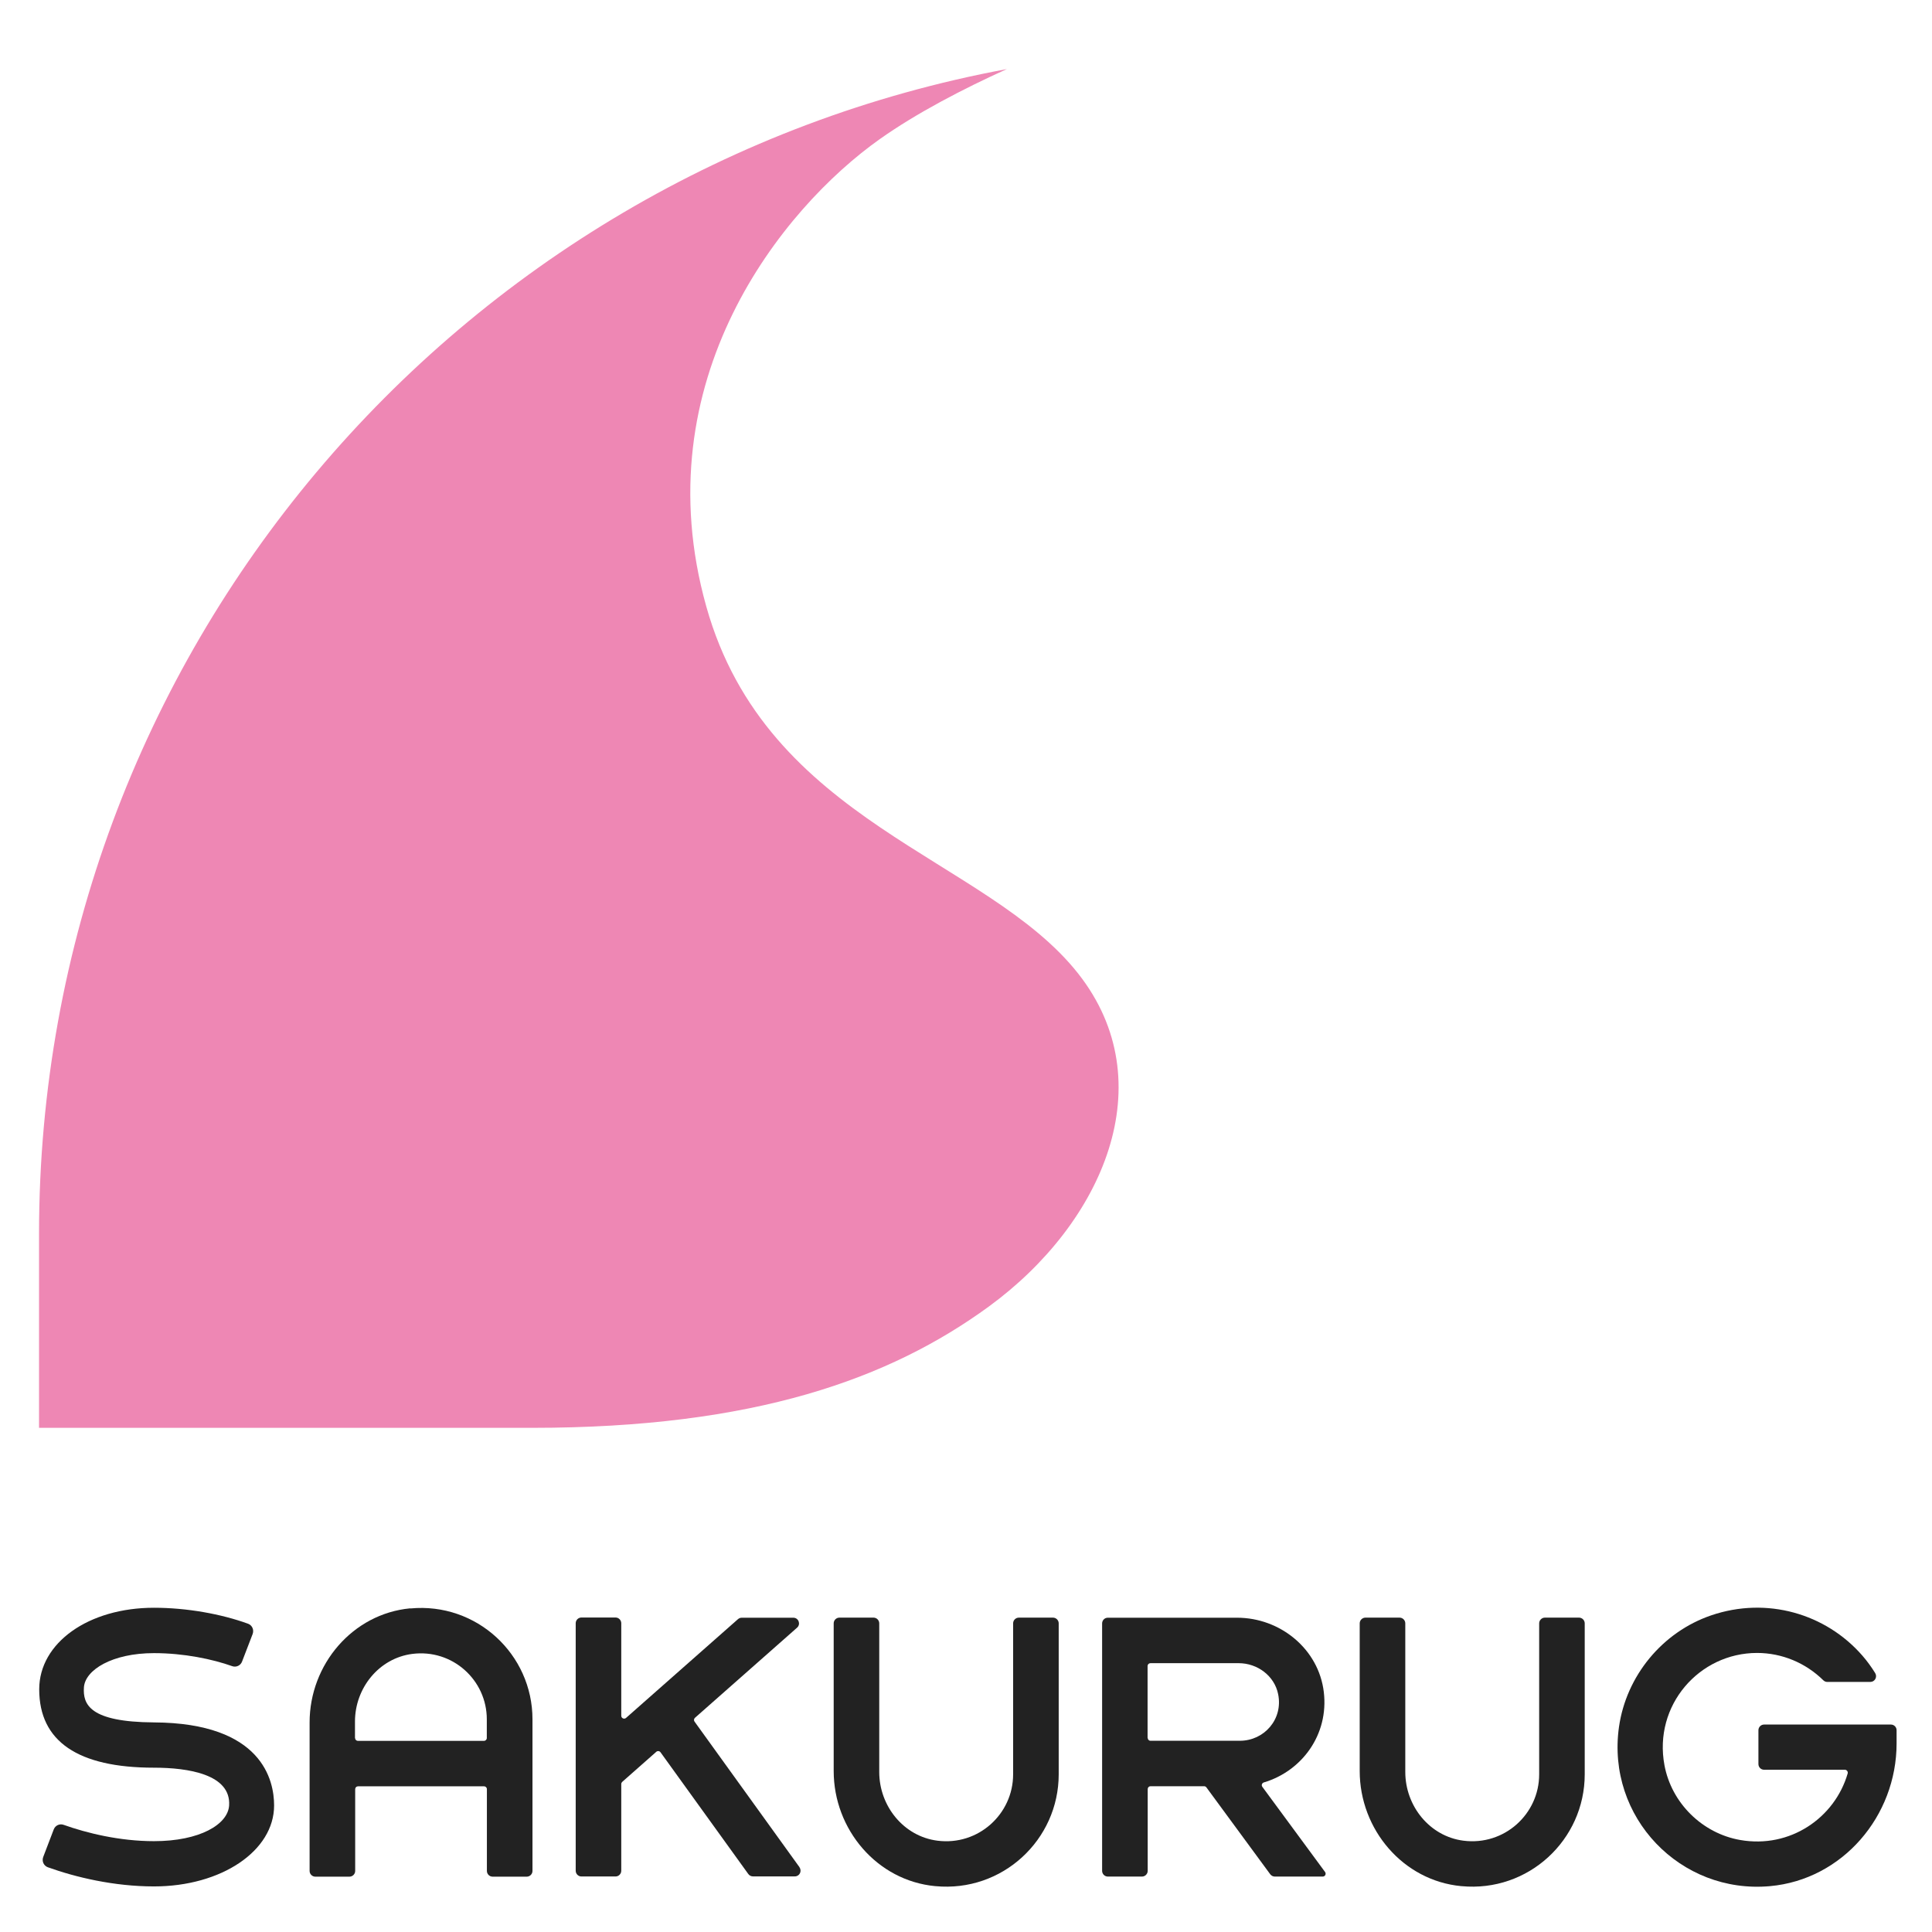 <svg width="64" height="64" viewBox="0 0 64 64" fill="none" xmlns="http://www.w3.org/2000/svg">
<path d="M30.982 62.481C29.052 62.3 27.617 60.603 27.617 58.667V53.776C27.617 53.673 27.701 53.586 27.808 53.586H28.936C29.039 53.586 29.126 53.669 29.126 53.776V58.699C29.126 59.827 29.934 60.832 31.053 60.975C32.404 61.149 33.561 60.095 33.561 58.777V53.776C33.561 53.673 33.645 53.586 33.752 53.586H34.88C34.983 53.586 35.071 53.669 35.071 53.776V58.777C35.071 60.949 33.202 62.691 30.988 62.481H30.982Z" fill="#222222"/>
<path d="M48.407 62.481C46.478 62.3 45.042 60.603 45.042 58.667V53.776C45.042 53.673 45.127 53.586 45.233 53.586H46.361C46.465 53.586 46.552 53.669 46.552 53.776V58.699C46.552 59.827 47.36 60.832 48.478 60.975C49.83 61.149 50.987 60.095 50.987 58.777V53.776C50.987 53.673 51.071 53.586 51.177 53.586H52.306C52.409 53.586 52.496 53.669 52.496 53.776V58.777C52.496 60.949 50.628 62.691 48.414 62.481H48.407Z" fill="#222222"/>
<path d="M13.589 53.278C11.678 53.459 10.256 55.14 10.256 57.06V61.977C10.256 62.08 10.34 62.167 10.447 62.167H11.575C11.678 62.167 11.766 62.083 11.766 61.977V59.268C11.766 59.216 11.808 59.174 11.859 59.174H16.035C16.087 59.174 16.129 59.216 16.129 59.268V61.977C16.129 62.08 16.213 62.167 16.32 62.167H17.448C17.552 62.167 17.639 62.083 17.639 61.977V56.953C17.639 54.801 15.787 53.075 13.595 53.282L13.589 53.278ZM11.759 57.571V57.028C11.759 55.919 12.554 54.93 13.656 54.788C14.988 54.617 16.126 55.654 16.126 56.953V57.574C16.126 57.626 16.084 57.668 16.032 57.668H11.856C11.804 57.668 11.762 57.626 11.762 57.574L11.759 57.571Z" fill="#222222"/>
<path d="M26.489 61.86L23.008 57.031C22.979 56.992 22.985 56.937 23.021 56.905L26.405 53.918C26.534 53.802 26.453 53.589 26.279 53.589H24.572C24.527 53.589 24.482 53.605 24.446 53.637L20.739 56.908C20.677 56.963 20.58 56.918 20.58 56.837V53.773C20.58 53.669 20.496 53.582 20.39 53.582H19.262C19.158 53.582 19.071 53.666 19.071 53.773V61.97C19.071 62.074 19.155 62.161 19.262 62.161H20.39C20.493 62.161 20.58 62.077 20.58 61.97V59.097C20.58 59.071 20.593 59.045 20.613 59.026L21.741 58.03C21.783 57.994 21.847 58.001 21.88 58.046L24.789 62.08C24.824 62.129 24.883 62.158 24.941 62.158H26.331C26.486 62.158 26.573 61.983 26.483 61.857L26.489 61.86Z" fill="#222222"/>
<path d="M43.892 62.009L41.816 59.19C41.778 59.139 41.804 59.064 41.868 59.045C43.126 58.67 44.021 57.464 43.853 56.052C43.685 54.63 42.414 53.589 40.979 53.589H36.697C36.593 53.589 36.509 53.673 36.509 53.779V61.973C36.509 62.077 36.593 62.164 36.7 62.164H37.828C37.931 62.164 38.019 62.08 38.019 61.973V59.265C38.019 59.213 38.061 59.171 38.112 59.171H39.887C39.916 59.171 39.945 59.184 39.964 59.21L42.078 62.087C42.114 62.135 42.172 62.164 42.23 62.164H43.817C43.895 62.164 43.94 62.077 43.895 62.012L43.892 62.009ZM38.015 57.568V55.189C38.015 55.137 38.057 55.095 38.109 55.095H41.034C41.652 55.095 42.217 55.512 42.34 56.12C42.511 56.953 41.875 57.665 41.073 57.665H38.112C38.061 57.665 38.019 57.623 38.019 57.571L38.015 57.568Z" fill="#222222"/>
<path d="M58.25 57.316V58.437C58.25 58.541 58.334 58.625 58.437 58.625H61.114C61.175 58.625 61.223 58.686 61.207 58.748C60.781 60.215 59.303 61.243 57.645 60.952C56.388 60.732 55.37 59.727 55.137 58.473C54.768 56.491 56.288 54.756 58.204 54.756C59.029 54.756 59.814 55.085 60.399 55.661C60.435 55.696 60.48 55.716 60.528 55.716H61.957C62.106 55.716 62.196 55.554 62.119 55.425C61.993 55.221 61.85 55.024 61.692 54.843C60.483 53.456 58.531 52.881 56.685 53.511C55.066 54.064 53.873 55.515 53.631 57.206C53.207 60.199 55.667 62.749 58.634 62.481C61.033 62.264 62.827 60.163 62.827 57.752V57.316C62.827 57.212 62.743 57.128 62.639 57.128H58.437C58.334 57.128 58.25 57.212 58.25 57.316Z" fill="#222222"/>
<path d="M5.101 57.057C2.961 57.044 2.744 56.456 2.78 55.897C2.819 55.318 3.717 54.762 5.101 54.762C6.093 54.762 7.043 54.962 7.696 55.195C7.825 55.24 7.971 55.172 8.019 55.04L8.369 54.129C8.42 53.993 8.356 53.841 8.22 53.789C7.334 53.466 6.193 53.259 5.101 53.259C2.932 53.259 1.299 54.419 1.299 55.961C1.299 57.684 2.579 58.557 5.101 58.557C6.235 58.557 7.654 58.777 7.59 59.808C7.551 60.435 6.62 60.991 5.101 60.991C3.953 60.991 2.864 60.719 2.111 60.451C1.978 60.402 1.833 60.467 1.781 60.6L1.432 61.514C1.38 61.65 1.445 61.802 1.581 61.854C2.505 62.187 3.775 62.49 5.101 62.49C7.331 62.49 9.08 61.314 9.08 59.808C9.08 58.98 8.692 57.076 5.101 57.057Z" fill="#222222"/>
<path d="M35.717 32.252C32.669 28.383 25.413 27.281 23.396 20.089C21.295 12.593 25.914 6.895 29.143 4.609C30.361 3.746 31.91 2.941 33.354 2.288C15.111 5.673 1.293 21.657 1.293 40.876V47.299H17.626C24.999 47.299 29.479 45.673 32.76 43.278C36.558 40.501 38.552 35.85 35.717 32.252Z" fill="#EE87B4"/>
</svg>
